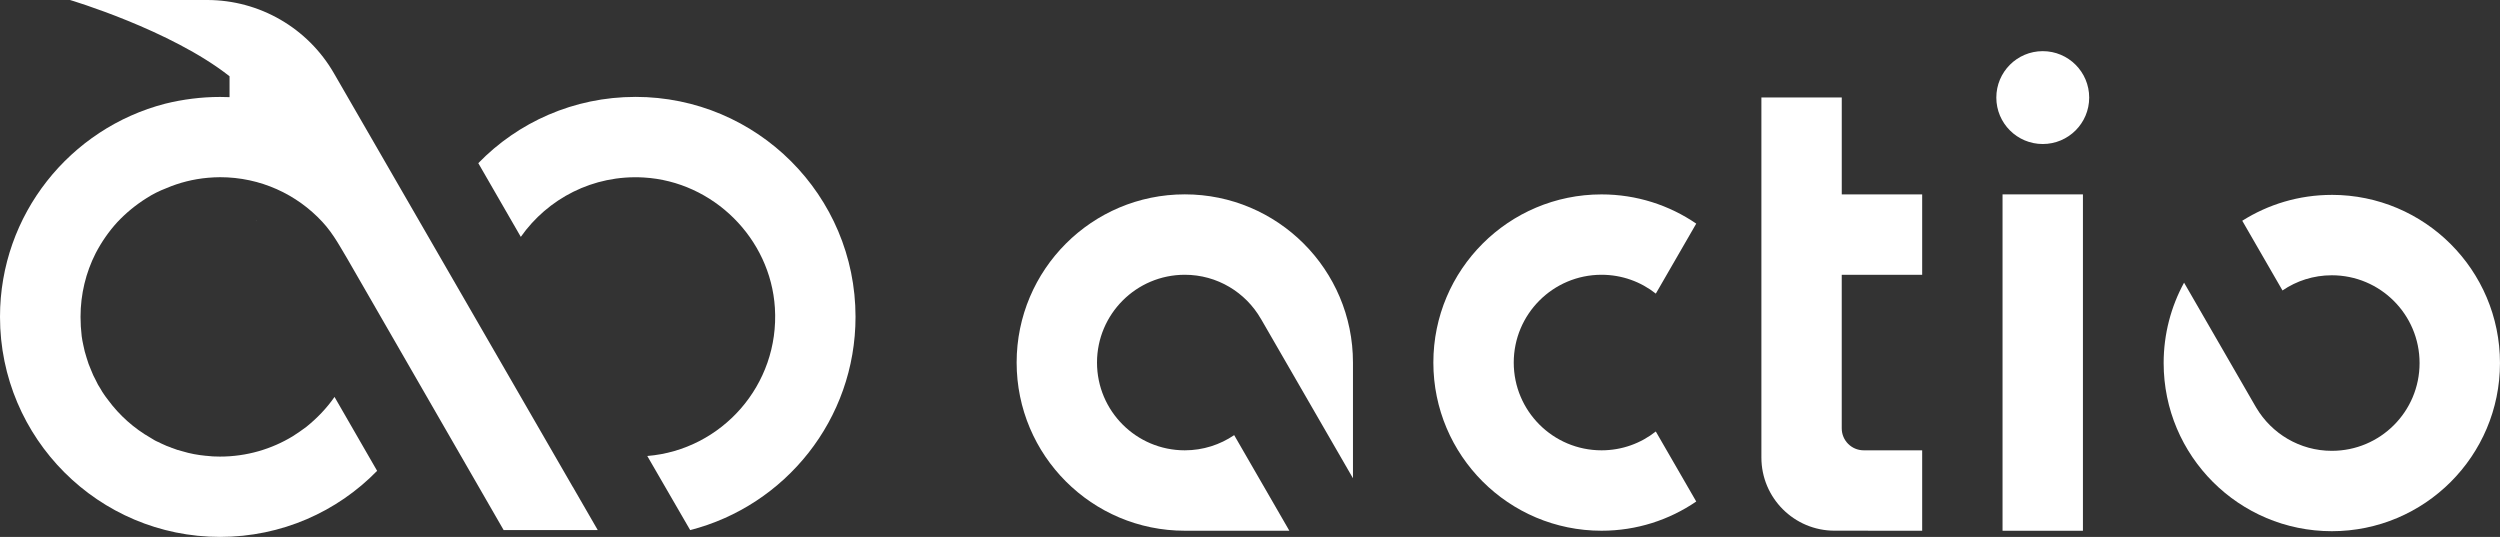 <?xml version="1.0" encoding="UTF-8"?> <svg xmlns="http://www.w3.org/2000/svg" id="Layer_2" data-name="Layer 2" viewBox="0 0 1133.86 243.51"><rect x="0" y="0" width="1133.86" height="243.51" fill="#333333" stroke="none"/><defs><style> .cls-1 { fill: #fff; } </style></defs><g id="Layer_1-2" data-name="Layer 1"><g><path class="cls-1" d="M116.35,100.28c-.05-.12-.16-.12-.26-.12l.14-.07.12.19Z"></path><path class="cls-1" d="M116.35,45.59c-.05-.12-.16-.12-.26-.12l.14-.07.12.19Z"></path><polygon class="cls-1" points="766.16 164.42 766.16 164.44 766.14 164.42 766.16 164.42"></polygon><polygon class="cls-1" points="766.16 164.42 766.16 164.44 766.14 164.42 766.16 164.42"></polygon><polygon class="cls-1" points="766.16 164.42 766.16 164.44 766.14 164.42 766.16 164.42"></polygon><path class="cls-1" d="M559.75,197.35c-6.37,4.33-14.1,6.89-22.39,6.89-22,0-39.82-17.83-39.82-39.8s17.82-39.82,39.82-39.82c14.73,0,27.59,8.01,34.46,19.91h.02l41.79,72.38v-52.49c0-42.12-34.15-76.27-76.27-76.27s-76.27,34.15-76.27,76.27,34.13,76.29,76.27,76.29h47.42l-25.03-43.36Z"></path><path class="cls-1" d="M750.99,195.69c-6.77,5.36-15.32,8.55-24.62,8.55-22,0-39.82-17.83-39.82-39.8s17.82-39.82,39.82-39.82c9.3,0,17.85,3.19,24.62,8.55l18.33-31.75c-12.24-8.36-27.03-13.25-42.96-13.25-42.12,0-76.27,34.15-76.27,76.27s34.15,76.27,76.27,76.27c15.94,0,30.73-4.89,42.96-13.25l-18.34-31.76Z"></path><path class="cls-1" d="M871.79,124.64v-36.46h-36.47v-43.97h-36.45v163.29c0,18.34,14.85,33.19,33.19,33.19l39.73.02v-36.47h-26.52c-5.5,0-9.96-4.45-9.96-9.96v-69.65h36.47Z"></path><rect class="cls-1" x="908.24" y="88.16" width="36.46" height="152.56"></rect><circle class="cls-1" cx="926.48" cy="44.26" r="21.06"></circle><path class="cls-1" d="M1057.59,88.39c-14.94,0-28.86,4.31-40.63,11.73l18.25,31.62c6.37-4.36,14.08-6.89,22.37-6.89,22,0,39.8,17.82,39.8,39.82s-17.8,39.8-39.8,39.8c-14.57,0-27.31-7.85-34.25-19.54l-.8-1.36-31.96-55.37c-5.9,10.83-9.26,23.25-9.26,36.45,0,42.12,34.15,76.27,76.27,76.27s76.27-34.15,76.27-76.27-34.15-76.27-76.27-76.27Z"></path><g><path class="cls-1" d="M288.18,43.95c-27.95,0-53.25,11.51-71.25,30.05l19.28,33.43c12.18-17.3,32.75-28.26,55.75-26.93,31.53,1.83,57.52,27.61,59.49,59.13,2.19,34.96-24.13,64.42-57.88,67.18l19.46,33.61c43.11-11.05,74.99-50.15,74.99-96.73,0-55.08-44.67-99.75-99.84-99.75Z"></path><path class="cls-1" d="M259.81,220.88L151.43,33.19C139.58,12.65,117.66,0,93.95,0H31.74s45.64,13.53,72.37,34.59v9.47c-1.42-.06-2.85-.09-4.3-.09-8.55,0-16.98,1.1-24.92,3.07C31.86,58.18,0,97.23,0,143.7c0,55.16,44.76,99.81,99.81,99.81,27.87,0,53.15-11.41,71.23-29.96l-19.32-33.52c-3.54,5.11-7.96,9.7-12.77,13.56-2.04,1.5-4.08,2.97-6.16,4.26-9.58,5.83-20.89,9.23-33.03,9.23-2.15,0-4.24-.09-6.42-.37h-.09c-3.56-.35-7.05-.98-10.42-2.01-1.62-.37-3.19-.89-4.75-1.52-.16,0-.35-.09-.52-.21-1.41-.47-2.67-.98-3.96-1.62-.42-.21-.89-.35-1.36-.68-1.36-.52-2.67-1.24-3.91-2.08-7.5-4.26-14.17-10.21-19.28-17.15-.98-1.19-1.83-2.48-2.67-3.75-.26-.47-.51-.94-.82-1.41-.8-1.15-1.48-2.44-2.08-3.75-.84-1.52-1.57-3.07-2.2-4.76-.82-1.8-1.45-3.63-2.02-5.57-.63-1.87-1.1-3.79-1.48-5.72-.35-1.36-.51-2.67-.73-4.03-.35-2.9-.52-5.83-.52-8.76,0-10.31,2.44-20.1,6.82-28.76,2.67-5.15,6.04-10,9.86-14.17,3.96-4.22,8.43-7.87,13.33-10.94,2.76-1.78,5.69-3.23,8.81-4.43,5.95-2.55,12.3-4.17,18.97-4.76,1.83-.14,3.65-.26,5.48-.26,18.36,0,34.83,7.78,46.36,20.21,2.6,2.79,4.83,5.93,6.84,9.18.42.66.82,1.34,1.22,2.01l3.19,5.39,35.7,61.96,35.32,61.3h42.68l-11.29-19.56Z"></path></g></g></g></svg> 